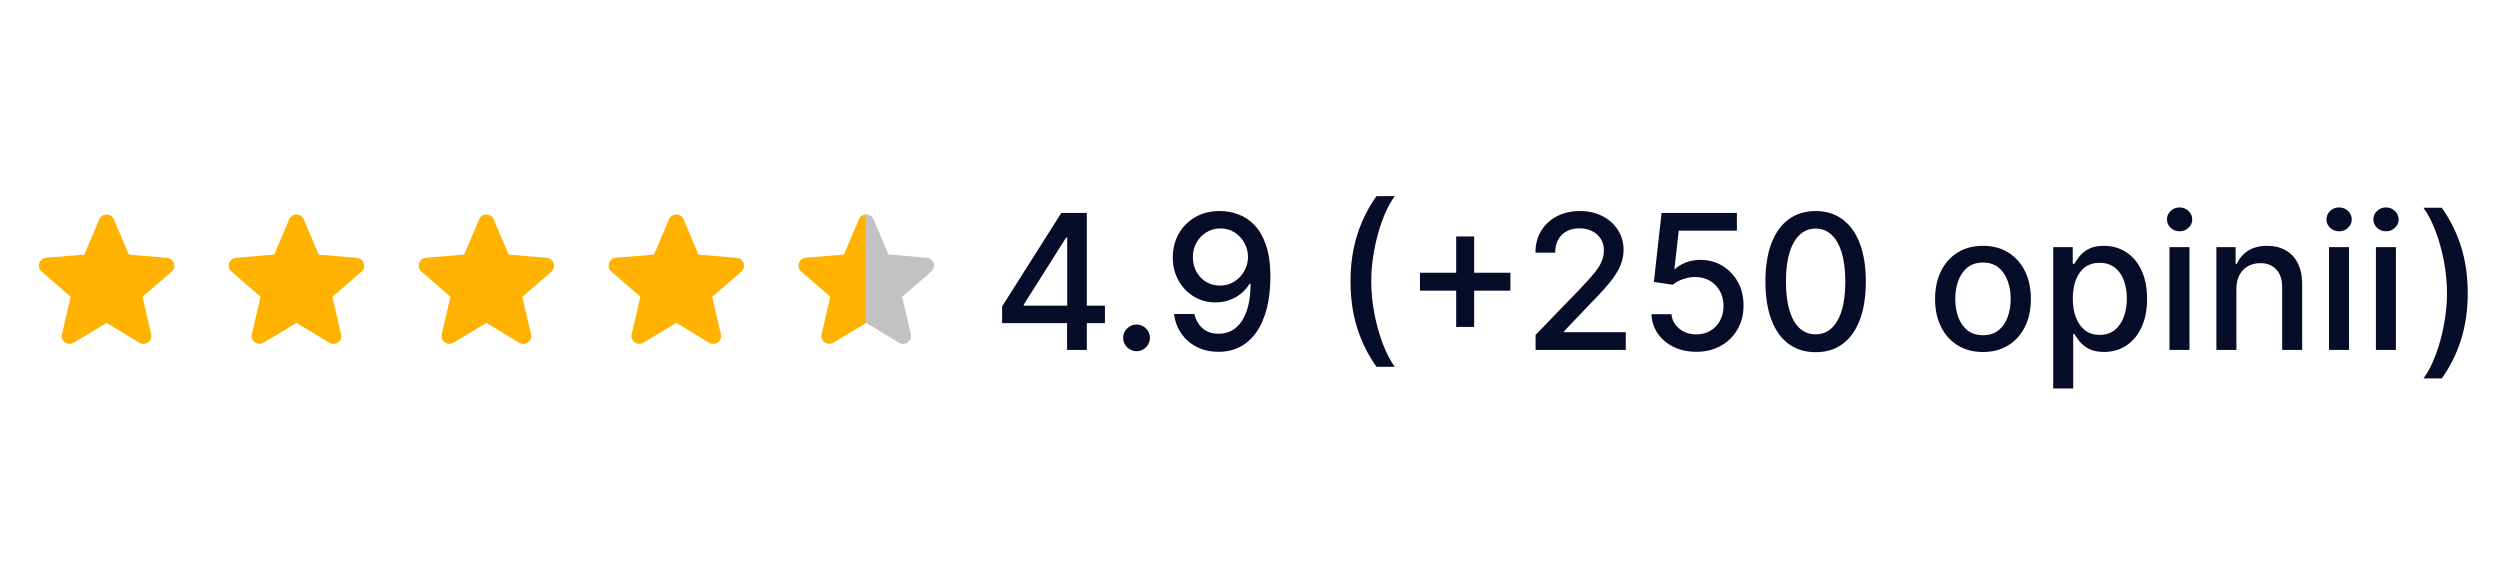 <svg width="200" height="45" viewBox="0 0 200 45" fill="none" xmlns="http://www.w3.org/2000/svg">
<g clip-path="url(#clip0_2434_279)">
<path d="M8.527 25.831L11.154 27.42C11.635 27.711 12.224 27.28 12.097 26.736L11.401 23.748L13.724 21.735C14.148 21.368 13.92 20.672 13.363 20.628L10.306 20.368L9.109 17.545C8.894 17.032 8.16 17.032 7.944 17.545L6.748 20.362L3.691 20.621C3.134 20.666 2.906 21.362 3.33 21.729L5.653 23.742L4.957 26.73C4.83 27.274 5.419 27.705 5.9 27.413L8.527 25.831Z" fill="#FFB300"/>
</g>
<g clip-path="url(#clip1_2434_279)">
<path d="M23.719 25.831L26.346 27.42C26.827 27.711 27.416 27.28 27.289 26.736L26.593 23.748L28.916 21.735C29.34 21.368 29.112 20.672 28.555 20.628L25.498 20.368L24.302 17.545C24.086 17.032 23.352 17.032 23.137 17.545L21.94 20.362L18.883 20.621C18.326 20.666 18.098 21.362 18.522 21.729L20.845 23.742L20.149 26.73C20.022 27.274 20.611 27.705 21.092 27.413L23.719 25.831Z" fill="#FFB300"/>
</g>
<g clip-path="url(#clip2_2434_279)">
<path d="M38.911 25.831L41.538 27.42C42.019 27.711 42.608 27.28 42.481 26.736L41.785 23.748L44.108 21.735C44.532 21.368 44.304 20.672 43.748 20.628L40.69 20.368L39.494 17.545C39.278 17.032 38.544 17.032 38.329 17.545L37.133 20.362L34.075 20.621C33.518 20.666 33.29 21.362 33.714 21.729L36.037 23.742L35.341 26.73C35.215 27.274 35.803 27.705 36.284 27.413L38.911 25.831Z" fill="#FFB300"/>
</g>
<g clip-path="url(#clip3_2434_279)">
<path d="M54.104 25.831L56.731 27.42C57.212 27.711 57.8 27.28 57.674 26.736L56.977 23.748L59.301 21.735C59.725 21.368 59.497 20.672 58.94 20.628L55.882 20.368L54.686 17.545C54.471 17.032 53.736 17.032 53.521 17.545L52.325 20.362L49.267 20.621C48.71 20.666 48.483 21.362 48.907 21.729L51.23 23.742L50.533 26.73C50.407 27.274 50.996 27.705 51.477 27.413L54.104 25.831Z" fill="#FFB300"/>
</g>
<g clip-path="url(#clip4_2434_279)">
<path fill-rule="evenodd" clip-rule="evenodd" d="M69.296 25.83V17.153C69.058 17.153 68.821 17.282 68.713 17.538L67.517 20.361L64.46 20.621C63.903 20.665 63.675 21.361 64.099 21.728L66.422 23.741L65.726 26.729C65.599 27.274 66.188 27.704 66.669 27.413L69.296 25.83Z" fill="#FFB300"/>
<path d="M74.138 20.621L71.075 20.355L69.878 17.538C69.771 17.282 69.533 17.153 69.296 17.153V25.83L71.923 27.419C72.404 27.71 72.993 27.28 72.866 26.735L72.17 23.741L74.493 21.728C74.917 21.361 74.695 20.665 74.138 20.621Z" fill="#C2C2C2"/>
</g>
<path d="M80.169 25.853V24.515L84.905 17.033H85.96V19.003H85.291L81.903 24.365V24.451H88.395V25.853H80.169ZM85.365 27.994V25.447L85.376 24.836V17.033H86.944V27.994H85.365ZM90.924 28.096C90.631 28.096 90.38 27.992 90.169 27.785C89.959 27.575 89.853 27.322 89.853 27.025C89.853 26.733 89.959 26.483 90.169 26.276C90.38 26.066 90.631 25.96 90.924 25.96C91.216 25.96 91.468 26.066 91.678 26.276C91.889 26.483 91.994 26.733 91.994 27.025C91.994 27.222 91.944 27.402 91.844 27.566C91.748 27.727 91.62 27.855 91.459 27.951C91.298 28.048 91.12 28.096 90.924 28.096ZM97.629 16.883C98.118 16.887 98.599 16.976 99.074 17.151C99.548 17.326 99.977 17.611 100.358 18.007C100.744 18.403 101.051 18.938 101.279 19.613C101.511 20.283 101.629 21.118 101.632 22.117C101.632 23.077 101.536 23.932 101.343 24.681C101.15 25.427 100.874 26.057 100.513 26.57C100.157 27.084 99.723 27.475 99.213 27.743C98.703 28.01 98.128 28.144 97.49 28.144C96.837 28.144 96.257 28.015 95.75 27.759C95.243 27.502 94.831 27.147 94.514 26.694C94.196 26.237 93.998 25.712 93.92 25.12H95.552C95.659 25.591 95.877 25.973 96.205 26.265C96.537 26.554 96.965 26.699 97.49 26.699C98.292 26.699 98.919 26.349 99.368 25.65C99.818 24.947 100.044 23.966 100.048 22.706H99.962C99.777 23.013 99.545 23.277 99.266 23.498C98.992 23.72 98.683 23.891 98.341 24.012C97.998 24.133 97.632 24.194 97.243 24.194C96.612 24.194 96.037 24.039 95.52 23.729C95.002 23.418 94.59 22.992 94.284 22.449C93.977 21.907 93.823 21.288 93.823 20.592C93.823 19.9 93.98 19.272 94.294 18.708C94.612 18.144 95.054 17.698 95.622 17.37C96.192 17.038 96.862 16.876 97.629 16.883ZM97.634 18.275C97.217 18.275 96.84 18.378 96.505 18.585C96.173 18.788 95.911 19.065 95.718 19.415C95.525 19.761 95.429 20.146 95.429 20.571C95.429 20.995 95.522 21.381 95.707 21.727C95.896 22.069 96.153 22.342 96.478 22.546C96.806 22.745 97.181 22.845 97.602 22.845C97.916 22.845 98.209 22.785 98.48 22.663C98.751 22.542 98.988 22.374 99.192 22.16C99.395 21.943 99.554 21.696 99.668 21.422C99.782 21.147 99.839 20.858 99.839 20.555C99.839 20.151 99.743 19.777 99.55 19.431C99.361 19.085 99.1 18.806 98.769 18.596C98.437 18.382 98.059 18.275 97.634 18.275ZM108.041 22.514C108.041 21.172 108.218 19.937 108.571 18.81C108.924 17.682 109.44 16.642 110.118 15.69H111.584C111.32 16.043 111.074 16.476 110.846 16.99C110.618 17.504 110.418 18.068 110.246 18.681C110.075 19.291 109.941 19.925 109.845 20.581C109.749 21.234 109.701 21.878 109.701 22.514C109.701 23.363 109.784 24.223 109.952 25.093C110.12 25.964 110.346 26.772 110.632 27.518C110.917 28.264 111.235 28.872 111.584 29.343H110.118C109.44 28.39 108.924 27.35 108.571 26.223C108.218 25.095 108.041 23.859 108.041 22.514ZM116.494 26.153V18.917H117.933V26.153H116.494ZM113.598 23.252V21.818H120.834V23.252H113.598ZM122.847 27.994V26.795L126.556 22.952C126.952 22.535 127.278 22.169 127.535 21.855C127.796 21.538 127.99 21.236 128.119 20.951C128.247 20.665 128.311 20.362 128.311 20.041C128.311 19.677 128.226 19.363 128.054 19.099C127.883 18.831 127.649 18.626 127.353 18.483C127.057 18.337 126.724 18.264 126.352 18.264C125.96 18.264 125.617 18.344 125.325 18.505C125.032 18.665 124.807 18.892 124.65 19.184C124.493 19.477 124.415 19.82 124.415 20.212H122.836C122.836 19.545 122.989 18.962 123.296 18.462C123.603 17.962 124.024 17.575 124.559 17.3C125.095 17.022 125.703 16.883 126.385 16.883C127.073 16.883 127.68 17.02 128.204 17.295C128.732 17.566 129.144 17.937 129.441 18.408C129.737 18.876 129.885 19.404 129.885 19.993C129.885 20.399 129.808 20.797 129.655 21.186C129.505 21.575 129.243 22.009 128.868 22.487C128.493 22.961 127.972 23.538 127.305 24.215L125.127 26.495V26.576H130.062V27.994H122.847ZM135.708 28.144C135.037 28.144 134.434 28.015 133.899 27.759C133.367 27.498 132.943 27.141 132.625 26.688C132.308 26.235 132.138 25.718 132.117 25.136H133.722C133.762 25.607 133.97 25.994 134.349 26.297C134.727 26.601 135.18 26.752 135.708 26.752C136.129 26.752 136.502 26.656 136.827 26.463C137.155 26.267 137.412 25.998 137.597 25.655C137.786 25.313 137.881 24.922 137.881 24.483C137.881 24.037 137.785 23.639 137.592 23.29C137.399 22.94 137.134 22.665 136.795 22.465C136.459 22.265 136.074 22.164 135.638 22.16C135.307 22.16 134.973 22.217 134.638 22.331C134.302 22.446 134.031 22.596 133.824 22.781L132.309 22.556L132.925 17.033H138.951V18.451H134.3L133.953 21.518H134.017C134.231 21.311 134.515 21.138 134.868 20.999C135.225 20.86 135.606 20.79 136.013 20.79C136.68 20.79 137.274 20.949 137.795 21.267C138.32 21.584 138.732 22.017 139.032 22.567C139.335 23.113 139.485 23.741 139.481 24.451C139.485 25.161 139.324 25.794 139 26.351C138.678 26.908 138.232 27.346 137.662 27.668C137.094 27.985 136.443 28.144 135.708 28.144ZM145.252 28.176C144.407 28.172 143.684 27.95 143.085 27.507C142.485 27.065 142.027 26.421 141.709 25.575C141.392 24.729 141.233 23.711 141.233 22.519C141.233 21.331 141.392 20.316 141.709 19.474C142.03 18.631 142.491 17.989 143.09 17.547C143.693 17.104 144.414 16.883 145.252 16.883C146.091 16.883 146.81 17.106 147.409 17.552C148.009 17.994 148.467 18.637 148.785 19.479C149.106 20.317 149.266 21.331 149.266 22.519C149.266 23.714 149.108 24.735 148.79 25.58C148.473 26.422 148.014 27.066 147.415 27.512C146.815 27.955 146.094 28.176 145.252 28.176ZM145.252 26.747C145.994 26.747 146.574 26.385 146.992 25.661C147.413 24.936 147.623 23.889 147.623 22.519C147.623 21.609 147.527 20.84 147.334 20.212C147.145 19.581 146.872 19.102 146.515 18.778C146.162 18.449 145.741 18.285 145.252 18.285C144.514 18.285 143.934 18.649 143.513 19.377C143.092 20.105 142.88 21.152 142.876 22.519C142.876 23.432 142.97 24.205 143.16 24.836C143.352 25.464 143.625 25.941 143.978 26.265C144.332 26.587 144.756 26.747 145.252 26.747ZM158.638 28.16C157.867 28.16 157.195 27.983 156.62 27.63C156.046 27.277 155.6 26.783 155.282 26.148C154.965 25.512 154.806 24.77 154.806 23.921C154.806 23.068 154.965 22.323 155.282 21.684C155.6 21.045 156.046 20.549 156.62 20.196C157.195 19.843 157.867 19.666 158.638 19.666C159.409 19.666 160.081 19.843 160.656 20.196C161.23 20.549 161.676 21.045 161.994 21.684C162.311 22.323 162.47 23.068 162.47 23.921C162.47 24.77 162.311 25.512 161.994 26.148C161.676 26.783 161.23 27.277 160.656 27.63C160.081 27.983 159.409 28.16 158.638 28.16ZM158.643 26.817C159.143 26.817 159.557 26.685 159.885 26.421C160.213 26.157 160.456 25.805 160.613 25.366C160.774 24.927 160.854 24.444 160.854 23.916C160.854 23.391 160.774 22.91 160.613 22.471C160.456 22.028 160.213 21.673 159.885 21.406C159.557 21.138 159.143 21.004 158.643 21.004C158.14 21.004 157.723 21.138 157.391 21.406C157.063 21.673 156.818 22.028 156.658 22.471C156.501 22.91 156.422 23.391 156.422 23.916C156.422 24.444 156.501 24.927 156.658 25.366C156.818 25.805 157.063 26.157 157.391 26.421C157.723 26.685 158.14 26.817 158.643 26.817ZM164.257 31.077V19.773H165.819V21.106H165.953C166.046 20.935 166.18 20.737 166.355 20.512C166.529 20.287 166.772 20.091 167.082 19.923C167.393 19.752 167.803 19.666 168.313 19.666C168.977 19.666 169.569 19.834 170.09 20.169C170.611 20.505 171.02 20.988 171.316 21.62C171.616 22.251 171.766 23.011 171.766 23.9C171.766 24.788 171.618 25.55 171.321 26.185C171.025 26.817 170.618 27.304 170.101 27.646C169.584 27.985 168.993 28.155 168.33 28.155C167.83 28.155 167.421 28.071 167.104 27.903C166.79 27.735 166.544 27.539 166.365 27.314C166.187 27.09 166.05 26.89 165.953 26.715H165.857V31.077H164.257ZM165.825 23.884C165.825 24.462 165.909 24.968 166.076 25.404C166.244 25.839 166.487 26.18 166.804 26.426C167.122 26.669 167.511 26.79 167.971 26.79C168.449 26.79 168.849 26.663 169.17 26.41C169.491 26.153 169.734 25.805 169.898 25.366C170.065 24.927 170.149 24.433 170.149 23.884C170.149 23.341 170.067 22.854 169.903 22.422C169.743 21.991 169.5 21.65 169.175 21.4C168.854 21.151 168.453 21.026 167.971 21.026C167.507 21.026 167.115 21.145 166.793 21.384C166.476 21.623 166.235 21.957 166.071 22.385C165.907 22.813 165.825 23.313 165.825 23.884ZM173.559 27.994V19.773H175.159V27.994H173.559ZM174.367 18.505C174.088 18.505 173.849 18.412 173.65 18.226C173.453 18.037 173.355 17.812 173.355 17.552C173.355 17.288 173.453 17.063 173.65 16.878C173.849 16.689 174.088 16.594 174.367 16.594C174.645 16.594 174.882 16.689 175.079 16.878C175.278 17.063 175.378 17.288 175.378 17.552C175.378 17.812 175.278 18.037 175.079 18.226C174.882 18.412 174.645 18.505 174.367 18.505ZM178.912 23.113V27.994H177.312V19.773H178.848V21.111H178.95C179.139 20.676 179.435 20.326 179.838 20.062C180.245 19.798 180.757 19.666 181.374 19.666C181.934 19.666 182.425 19.784 182.846 20.019C183.267 20.251 183.593 20.597 183.825 21.058C184.057 21.518 184.173 22.087 184.173 22.765V27.994H182.573V22.958C182.573 22.362 182.418 21.896 182.107 21.561C181.797 21.222 181.371 21.052 180.828 21.052C180.457 21.052 180.127 21.133 179.838 21.293C179.553 21.454 179.326 21.689 179.158 22C178.994 22.307 178.912 22.678 178.912 23.113ZM186.32 27.994V19.773H187.92V27.994H186.32ZM187.128 18.505C186.849 18.505 186.61 18.412 186.411 18.226C186.214 18.037 186.116 17.812 186.116 17.552C186.116 17.288 186.214 17.063 186.411 16.878C186.61 16.689 186.849 16.594 187.128 16.594C187.406 16.594 187.643 16.689 187.84 16.878C188.039 17.063 188.139 17.288 188.139 17.552C188.139 17.812 188.039 18.037 187.84 18.226C187.643 18.412 187.406 18.505 187.128 18.505ZM190.073 27.994V19.773H191.673V27.994H190.073ZM190.881 18.505C190.603 18.505 190.364 18.412 190.164 18.226C189.967 18.037 189.869 17.812 189.869 17.552C189.869 17.288 189.967 17.063 190.164 16.878C190.364 16.689 190.603 16.594 190.881 16.594C191.159 16.594 191.396 16.689 191.593 16.878C191.793 17.063 191.892 17.288 191.892 17.552C191.892 17.812 191.793 18.037 191.593 18.226C191.396 18.412 191.159 18.505 190.881 18.505ZM197.419 23.445C197.419 24.79 197.242 26.026 196.889 27.154C196.535 28.281 196.02 29.322 195.342 30.274H193.875C194.139 29.921 194.386 29.487 194.614 28.974C194.842 28.46 195.042 27.898 195.213 27.288C195.385 26.674 195.519 26.039 195.615 25.382C195.711 24.726 195.759 24.08 195.759 23.445C195.759 22.599 195.676 21.741 195.508 20.87C195.34 20 195.114 19.192 194.828 18.446C194.543 17.7 194.225 17.092 193.875 16.621H195.342C196.02 17.573 196.535 18.614 196.889 19.741C197.242 20.869 197.419 22.103 197.419 23.445Z" fill="#070C29"/>
<defs>
<clipPath id="clip0_2434_279">
<rect width="15.192" height="15.192" fill="white" transform="translate(0.931 14.898)"/>
</clipPath>
<clipPath id="clip1_2434_279">
<rect width="15.192" height="15.192" fill="white" transform="translate(16.123 14.898)"/>
</clipPath>
<clipPath id="clip2_2434_279">
<rect width="15.192" height="15.192" fill="white" transform="translate(31.315 14.898)"/>
</clipPath>
<clipPath id="clip3_2434_279">
<rect width="15.192" height="15.192" fill="white" transform="translate(46.508 14.898)"/>
</clipPath>
<clipPath id="clip4_2434_279">
<rect width="15.192" height="15.192" fill="white" transform="translate(61.7 14.898)"/>
</clipPath>
</defs>
</svg>
